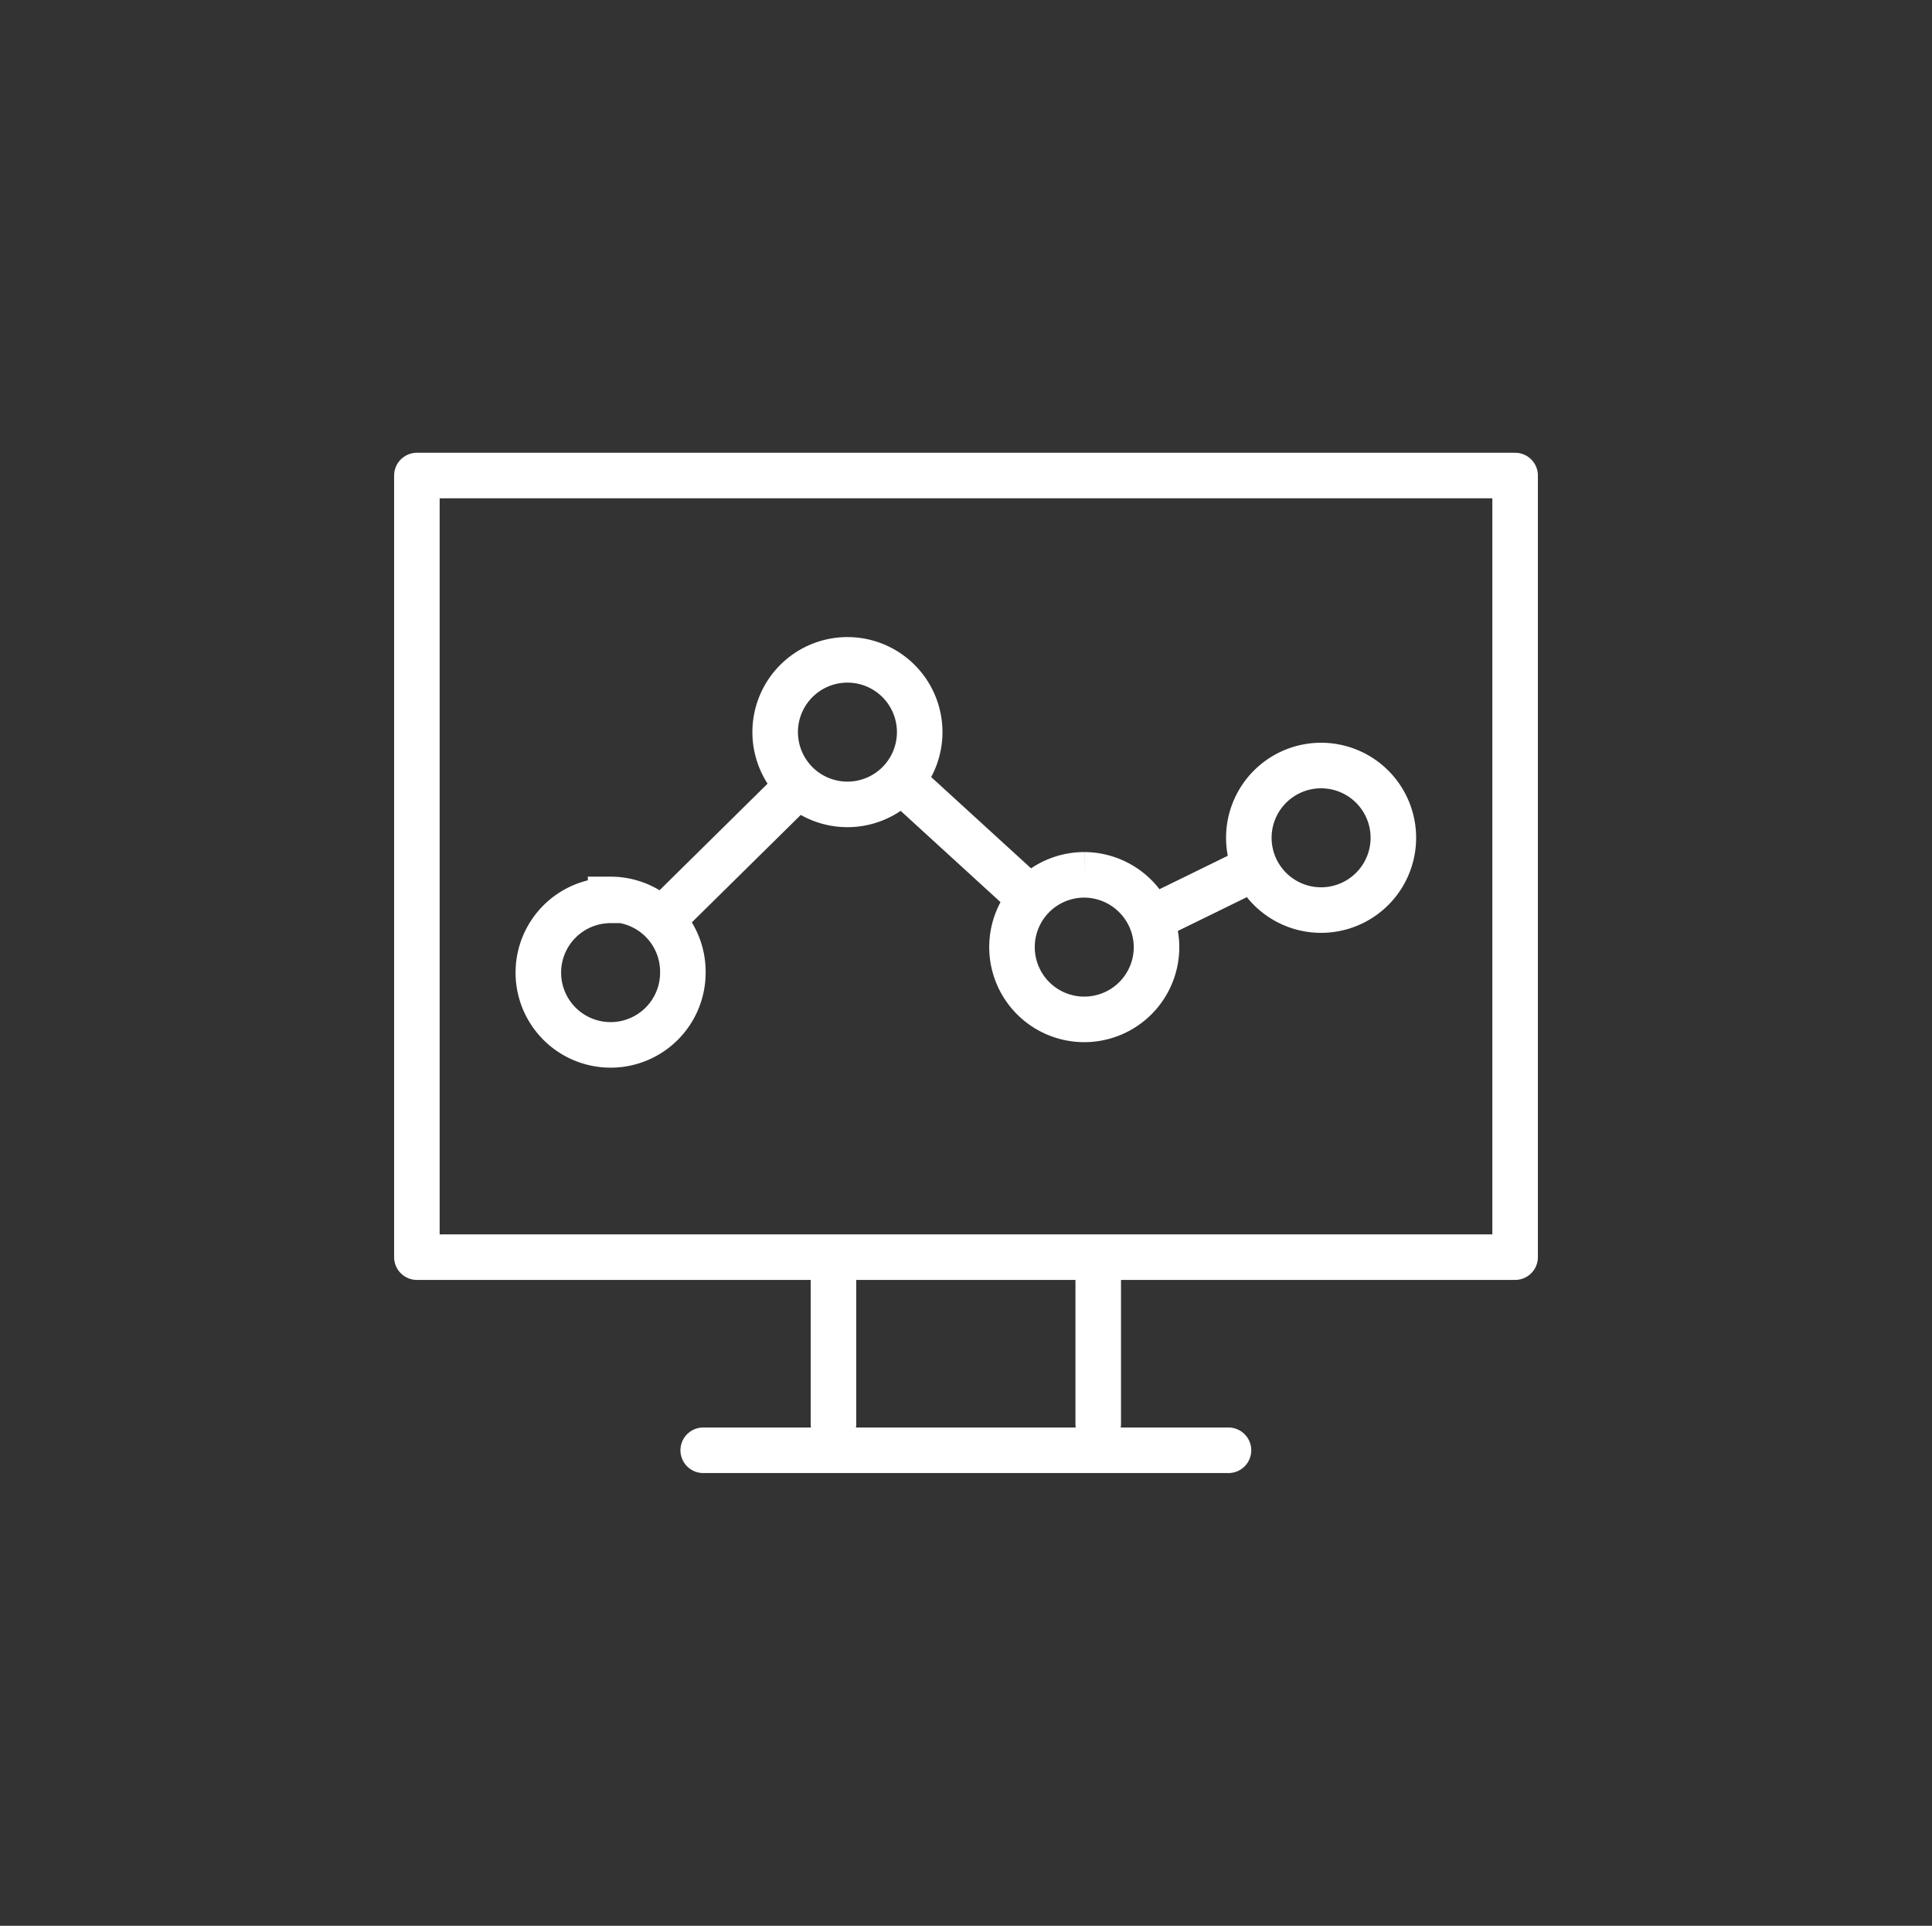 <svg id="Layer_1" data-name="Layer 1" xmlns="http://www.w3.org/2000/svg" viewBox="0 0 63.63 63.42"><rect x="0" y="0" width="63.63" height="63.42" fill="#333333" stroke="none"/><defs><style>.cls-1,.cls-2{fill:none;stroke:#fff;stroke-width:1.5px;}.cls-1{stroke-linecap:round;stroke-linejoin:round;}.cls-2{stroke-miterlimit:22.93;}</style></defs><title>Artboard 2 copy</title><path class="cls-1" d="M49.9,15.66H13.73V41.4H49.9V15.66Z"/><path class="cls-2" d="M20.11,29.65A2.38,2.38,0,1,0,22.49,32a2.38,2.38,0,0,0-2.38-2.38Zm7.8-7.92a2.38,2.38,0,1,0,2.38,2.38,2.38,2.38,0,0,0-2.38-2.38Zm7.8,7.08a2.38,2.38,0,1,0,2.38,2.38,2.39,2.39,0,0,0-2.38-2.38Zm7.8-3.6a2.38,2.38,0,1,0,2.38,2.38,2.38,2.38,0,0,0-2.38-2.38Z"/><line class="cls-1" x1="22.24" y1="29.86" x2="25.92" y2="26.23"/><line class="cls-1" x1="30.06" y1="26.05" x2="33.78" y2="29.45"/><line class="cls-1" x1="38.06" y1="30.18" x2="40.86" y2="28.81"/><line class="cls-1" x1="23.16" y1="47.76" x2="40.46" y2="47.76"/><line class="cls-1" x1="27.45" y1="46.9" x2="27.45" y2="41.77"/><line class="cls-1" x1="36.17" y1="46.9" x2="36.17" y2="41.77"/></svg>